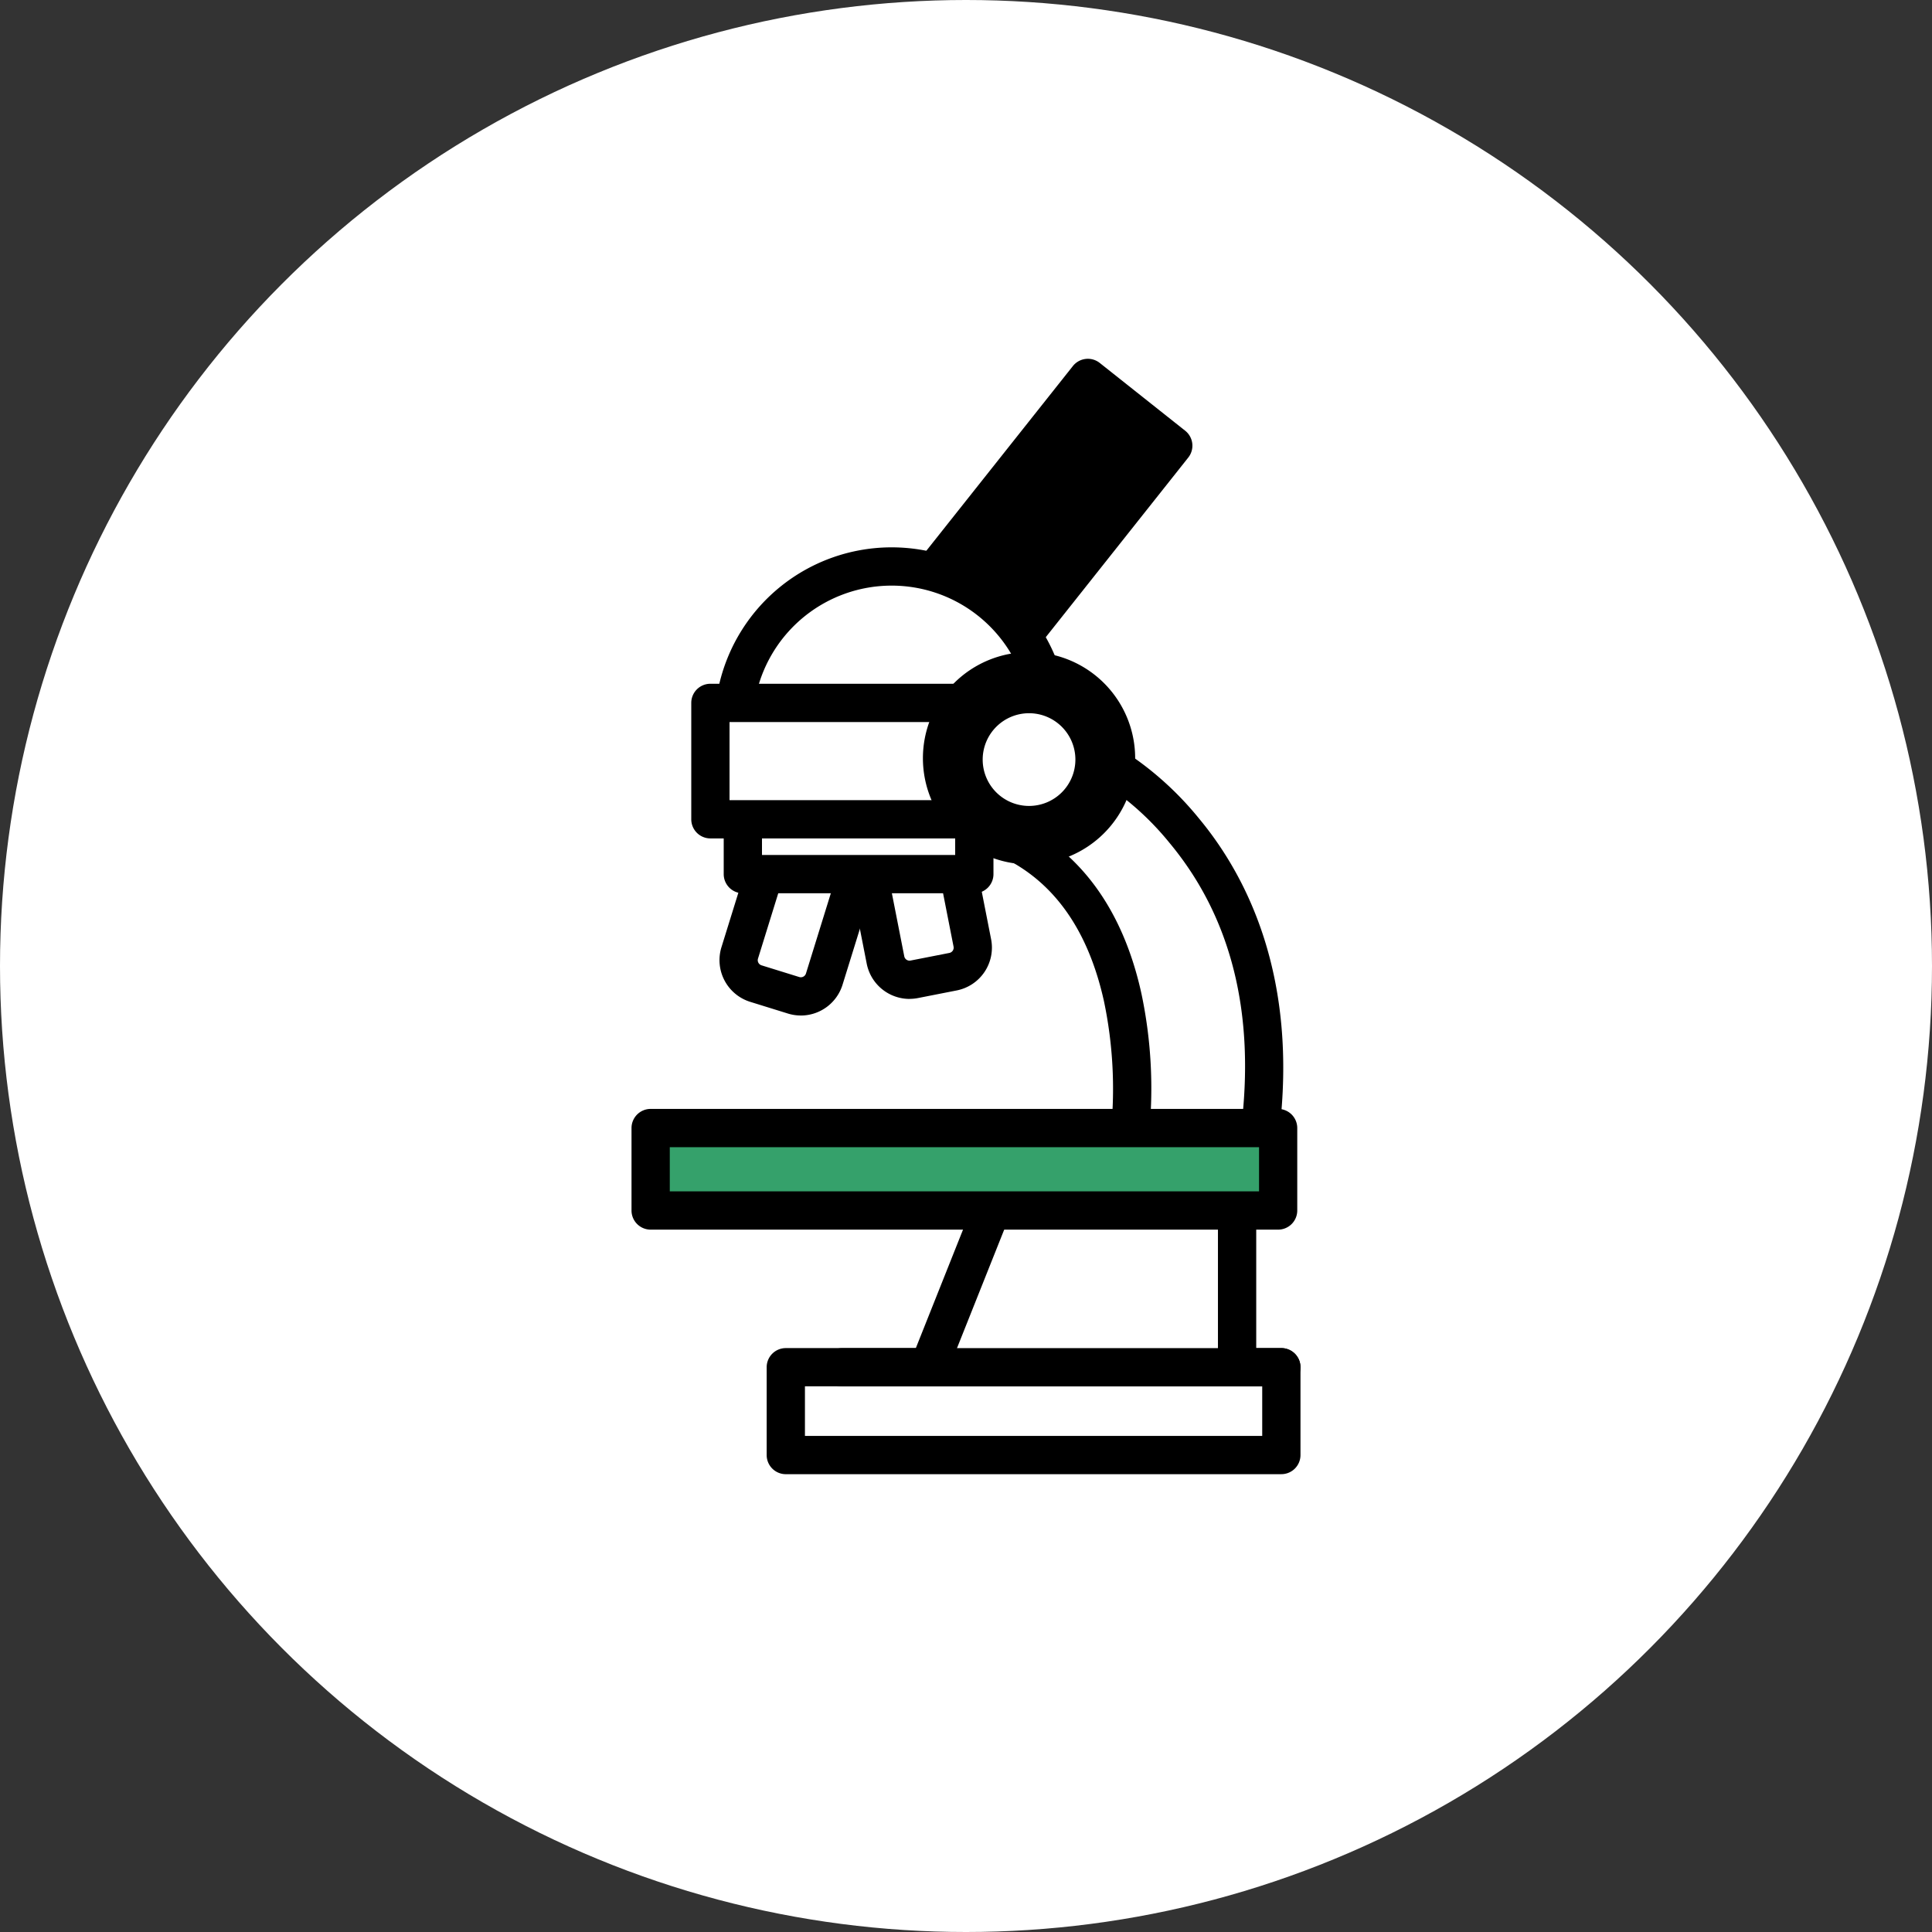 <svg xmlns="http://www.w3.org/2000/svg" xmlns:xlink="http://www.w3.org/1999/xlink" width="140" height="140" viewBox="0 0 140 140">
  <rect x="0" y="0" width="140" height="140" fill="#333333" stroke="none"/>
  <defs>
    <clipPath id="clip-path">
      <rect id="長方形_8928" data-name="長方形 8928" width="48.476" height="80.825" fill="none"/>
    </clipPath>
  </defs>
  <g id="グループ_11250" data-name="グループ 11250" transform="translate(-525 -298)">
    <circle id="楕円形_7" data-name="楕円形 7" cx="70" cy="70" r="70" transform="translate(525 298)" fill="#fff"/>
    <g id="グループ_11028" data-name="グループ 11028" transform="translate(570.762 324)">
      <g id="グループ_11027" data-name="グループ 11027" clip-path="url(#clip-path)">
        <path id="パス_45051" data-name="パス 45051" d="M17.059,58.976l-2.571,8.3a3.206,3.206,0,1,0,6.125,1.9l2.572-8.3Z" transform="translate(-6.223 -25.587)" fill="#fff"/>
        <path id="パス_45052" data-name="パス 45052" d="M17.152,72.112a3.153,3.153,0,0,1-.934-.142l-2.734-.848A3.166,3.166,0,0,1,11.4,67.167l3-9.664a1.388,1.388,0,0,1,1.735-.914l6.125,1.9a1.387,1.387,0,0,1,.914,1.735l-3,9.664a3.168,3.168,0,0,1-3.022,2.226m-.518-12.463-2.585,8.339a.389.389,0,0,0,.256.486l2.734.848a.389.389,0,0,0,.486-.256l2.585-8.339Z" transform="translate(-4.884 -24.525)"/>
        <path id="パス_45053" data-name="パス 45053" d="M35.356,57.233l1.674,8.523a3.206,3.206,0,0,1-6.293,1.235l-1.674-8.523Z" transform="translate(-12.61 -24.831)" fill="#fff"/>
        <path id="パス_45054" data-name="パス 45054" d="M31.691,70.154a3.167,3.167,0,0,1-3.1-2.553l-1.949-9.927a1.386,1.386,0,0,1,1.093-1.628l6.292-1.236A1.386,1.386,0,0,1,35.654,55.9l1.95,9.927a3.162,3.162,0,0,1-2.493,3.712l-2.809.552a3.17,3.17,0,0,1-.61.059M29.629,58.5l1.683,8.567a.389.389,0,0,0,.456.306l2.809-.551a.389.389,0,0,0,.307-.456L33.2,57.8Z" transform="translate(-11.547 -23.768)"/>
        <rect id="長方形_8924" data-name="長方形 8924" width="16.774" height="6.879" transform="translate(8.067 30.463)" fill="#fff"/>
        <path id="パス_45055" data-name="パス 45055" d="M29.961,61.011H13.186A1.387,1.387,0,0,1,11.8,59.624V52.746a1.387,1.387,0,0,1,1.386-1.386H29.961a1.386,1.386,0,0,1,1.386,1.386v6.879a1.386,1.386,0,0,1-1.386,1.386M14.573,58.238h14V54.132h-14Z" transform="translate(-5.119 -22.282)"/>
        <path id="パス_45056" data-name="パス 45056" d="M52.45,117.275V101.881H36.244l-6.132,15.394H19.747v6.365H55.657v-6.365Z" transform="translate(-8.567 -44.201)" fill="#fff"/>
        <path id="パス_45057" data-name="パス 45057" d="M54.595,123.964H18.685a1.386,1.386,0,0,1-1.386-1.386v-6.365a1.386,1.386,0,0,1,1.386-1.386h9.423l5.784-14.521a1.387,1.387,0,0,1,1.289-.874H51.388a1.387,1.387,0,0,1,1.386,1.386v14.008h1.821a1.387,1.387,0,0,1,1.386,1.386v6.365a1.387,1.387,0,0,1-1.386,1.386m-34.523-2.773H53.208V117.6H51.388A1.387,1.387,0,0,1,50,116.213V102.2H36.122l-5.785,14.521a1.386,1.386,0,0,1-1.288.874H20.072Z" transform="translate(-7.505 -43.139)"/>
        <rect id="長方形_8925" data-name="長方形 8925" width="22.92" height="7.9" transform="translate(18.825 19.342) rotate(-51.574)"/>
        <path id="パス_45058" data-name="パス 45058" d="M38.377,25.638a1.385,1.385,0,0,1-.862-.3l-6.189-4.91a1.386,1.386,0,0,1-.224-1.948L45.347.525A1.386,1.386,0,0,1,47.294.3l6.189,4.91a1.386,1.386,0,0,1,.224,1.948L39.463,25.114a1.387,1.387,0,0,1-.927.516,1.5,1.5,0,0,1-.159.009m-4.24-6.521L38.153,22.3,50.674,6.521,46.657,3.334Z" transform="translate(-13.364 0)"/>
        <path id="パス_45059" data-name="パス 45059" d="M13.676,33.718a10.765,10.765,0,0,1,20.9-.2v5.4h-20.9Z" transform="translate(-5.933 -11.036)" fill="#fff"/>
        <path id="パス_45060" data-name="パス 45060" d="M64.017,73.638c2.656-21.185-12.654-27.1-12.654-27.1L48.7,45.6V42.125h-5.39v9.417C56.776,57,54.9,73.233,54.9,73.233l.089,6.761L64.8,79.68Z" transform="translate(-18.788 -18.276)" fill="#fff"/>
        <rect id="長方形_8926" data-name="長方形 8926" width="26.217" height="8.436" transform="translate(5.717 24.934)" fill="#fff"/>
        <path id="パス_45061" data-name="パス 45061" d="M35.252,52.8H9.035a1.387,1.387,0,0,1-1.386-1.386V42.979a1.386,1.386,0,0,1,1.386-1.386H35.252a1.386,1.386,0,0,1,1.386,1.386v8.436A1.387,1.387,0,0,1,35.252,52.8m-24.83-2.773H33.866V44.366H10.422Z" transform="translate(-3.319 -18.045)"/>
        <path id="パス_45062" data-name="パス 45062" d="M12.569,35.7A1.388,1.388,0,0,1,11.218,34a12.831,12.831,0,0,1,24.909-.243,1.387,1.387,0,0,1-2.686.69,10.058,10.058,0,0,0-19.524.19A1.388,1.388,0,0,1,12.569,35.7" transform="translate(-4.851 -10.468)"/>
        <path id="パス_45063" data-name="パス 45063" d="M54.1,82.367a1.36,1.36,0,0,1-.178-.011,1.387,1.387,0,0,1-1.2-1.552,30.876,30.876,0,0,0-.512-9.331c-1.366-6.167-4.646-9.973-9.75-11.312a1.387,1.387,0,0,1,.7-2.682c6.126,1.607,10.2,6.264,11.771,13.47a33.179,33.179,0,0,1,.538,10.208,1.386,1.386,0,0,1-1.373,1.21" transform="translate(-17.974 -24.918)"/>
        <path id="パス_45064" data-name="パス 45064" d="M69.44,78a1.386,1.386,0,0,1-1.377-1.559c1.052-8.39-.69-15.377-5.176-20.769a20.716,20.716,0,0,0-6.951-5.549,1.386,1.386,0,0,1,1.077-2.555,23.349,23.349,0,0,1,8.005,6.33c3.435,4.129,7.23,11.451,5.8,22.888A1.387,1.387,0,0,1,69.44,78" transform="translate(-23.9 -20.592)"/>
        <rect id="長方形_8927" data-name="長方形 8927" width="45.47" height="5.976" transform="translate(1.386 55.741)" fill="#35a16b"/>
        <path id="パス_45065" data-name="パス 45065" d="M46.856,104.757H1.386A1.387,1.387,0,0,1,0,103.371V97.395a1.387,1.387,0,0,1,1.386-1.386h45.47a1.387,1.387,0,0,1,1.386,1.386v5.976a1.387,1.387,0,0,1-1.386,1.386M2.773,101.984h42.7v-3.2H2.773Z" transform="translate(0 -41.653)"/>
        <path id="パス_45066" data-name="パス 45066" d="M39.746,46.293a6.3,6.3,0,1,0,6.3-6.3,6.3,6.3,0,0,0-6.3,6.3" transform="translate(-17.244 -17.35)"/>
        <path id="パス_45067" data-name="パス 45067" d="M44.987,52.921a7.69,7.69,0,1,1,7.69-7.69,7.7,7.7,0,0,1-7.69,7.69m0-12.607A4.917,4.917,0,1,0,49.9,45.231a4.922,4.922,0,0,0-4.917-4.917" transform="translate(-16.181 -16.287)"/>
        <path id="パス_45068" data-name="パス 45068" d="M44.947,48.725a3.359,3.359,0,1,0,3.36-3.36,3.36,3.36,0,0,0-3.36,3.36" transform="translate(-19.5 -19.682)" fill="#fff"/>
        <path id="パス_45069" data-name="パス 45069" d="M57.722,129.4H25.893a1.386,1.386,0,1,1,0-2.773H57.722a1.386,1.386,0,1,1,0,2.773" transform="translate(-10.632 -54.936)"/>
      </g>
    </g>
  </g>
</svg>
